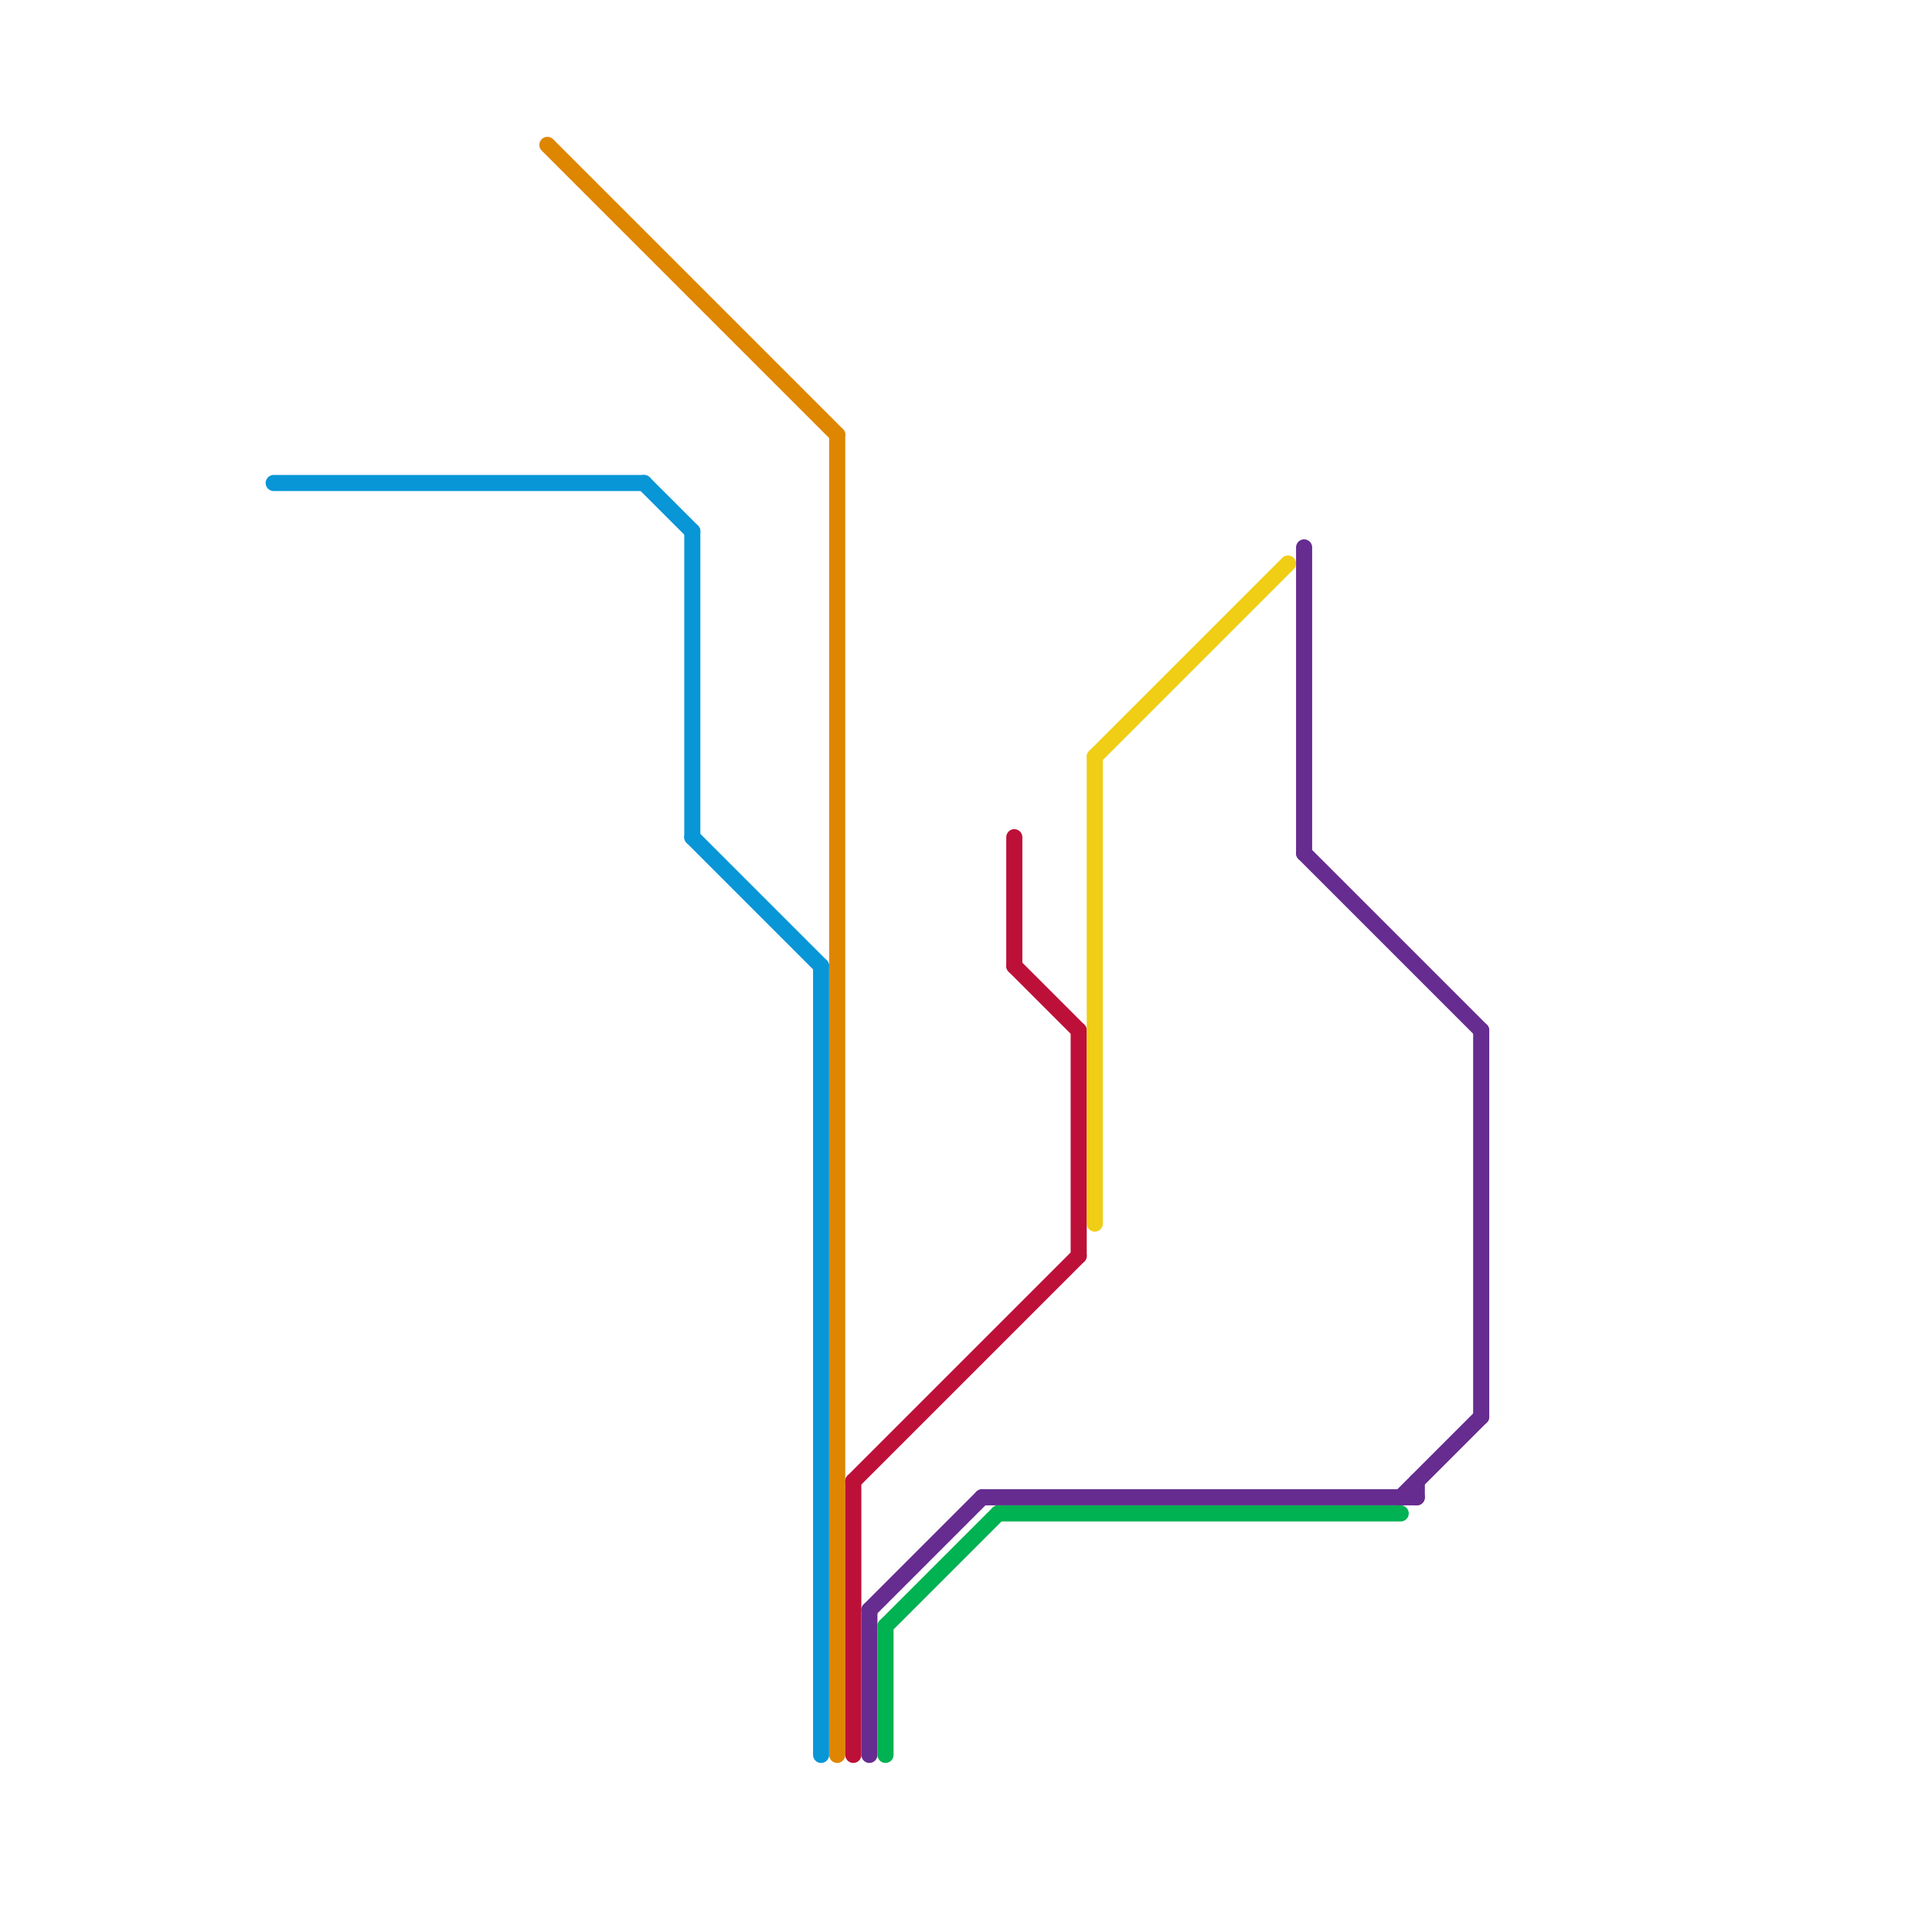 
<svg version="1.1" xmlns="http://www.w3.org/2000/svg" viewBox="0 0 120 120">
<style>text { font: 1px Helvetica; font-weight: 600; white-space: pre; dominant-baseline: central; } line { stroke-width: 1; fill: none; stroke-linecap: round; stroke-linejoin: round; } .c0 { stroke: #0896d7 } .c1 { stroke: #df8600 } .c2 { stroke: #bd1038 } .c3 { stroke: #662c90 } .c4 { stroke: #00b251 } .c5 { stroke: #f0ce15 }</style><defs><g id="wm-xf"><circle r="1.2" fill="#000"/><circle r="0.9" fill="#fff"/><circle r="0.6" fill="#000"/><circle r="0.3" fill="#fff"/></g><g id="wm"><circle r="0.6" fill="#000"/><circle r="0.3" fill="#fff"/></g></defs><line class="c0" x1="43" y1="33" x2="43" y2="52"/><line class="c0" x1="40" y1="30" x2="43" y2="33"/><line class="c0" x1="17" y1="30" x2="40" y2="30"/><line class="c0" x1="51" y1="60" x2="51" y2="109"/><line class="c0" x1="43" y1="52" x2="51" y2="60"/><line class="c1" x1="52" y1="27" x2="52" y2="109"/><line class="c1" x1="34" y1="9" x2="52" y2="27"/><line class="c2" x1="53" y1="92" x2="53" y2="109"/><line class="c2" x1="53" y1="92" x2="67" y2="78"/><line class="c2" x1="63" y1="60" x2="67" y2="64"/><line class="c2" x1="63" y1="52" x2="63" y2="60"/><line class="c2" x1="67" y1="64" x2="67" y2="78"/><line class="c3" x1="81" y1="34" x2="81" y2="53"/><line class="c3" x1="54" y1="100" x2="61" y2="93"/><line class="c3" x1="87" y1="93" x2="92" y2="88"/><line class="c3" x1="61" y1="93" x2="88" y2="93"/><line class="c3" x1="88" y1="92" x2="88" y2="93"/><line class="c3" x1="54" y1="100" x2="54" y2="109"/><line class="c3" x1="81" y1="53" x2="92" y2="64"/><line class="c3" x1="92" y1="64" x2="92" y2="88"/><line class="c4" x1="55" y1="101" x2="62" y2="94"/><line class="c4" x1="55" y1="101" x2="55" y2="109"/><line class="c4" x1="62" y1="94" x2="87" y2="94"/><line class="c5" x1="68" y1="47" x2="68" y2="76"/><line class="c5" x1="68" y1="47" x2="80" y2="35"/>
</svg>
